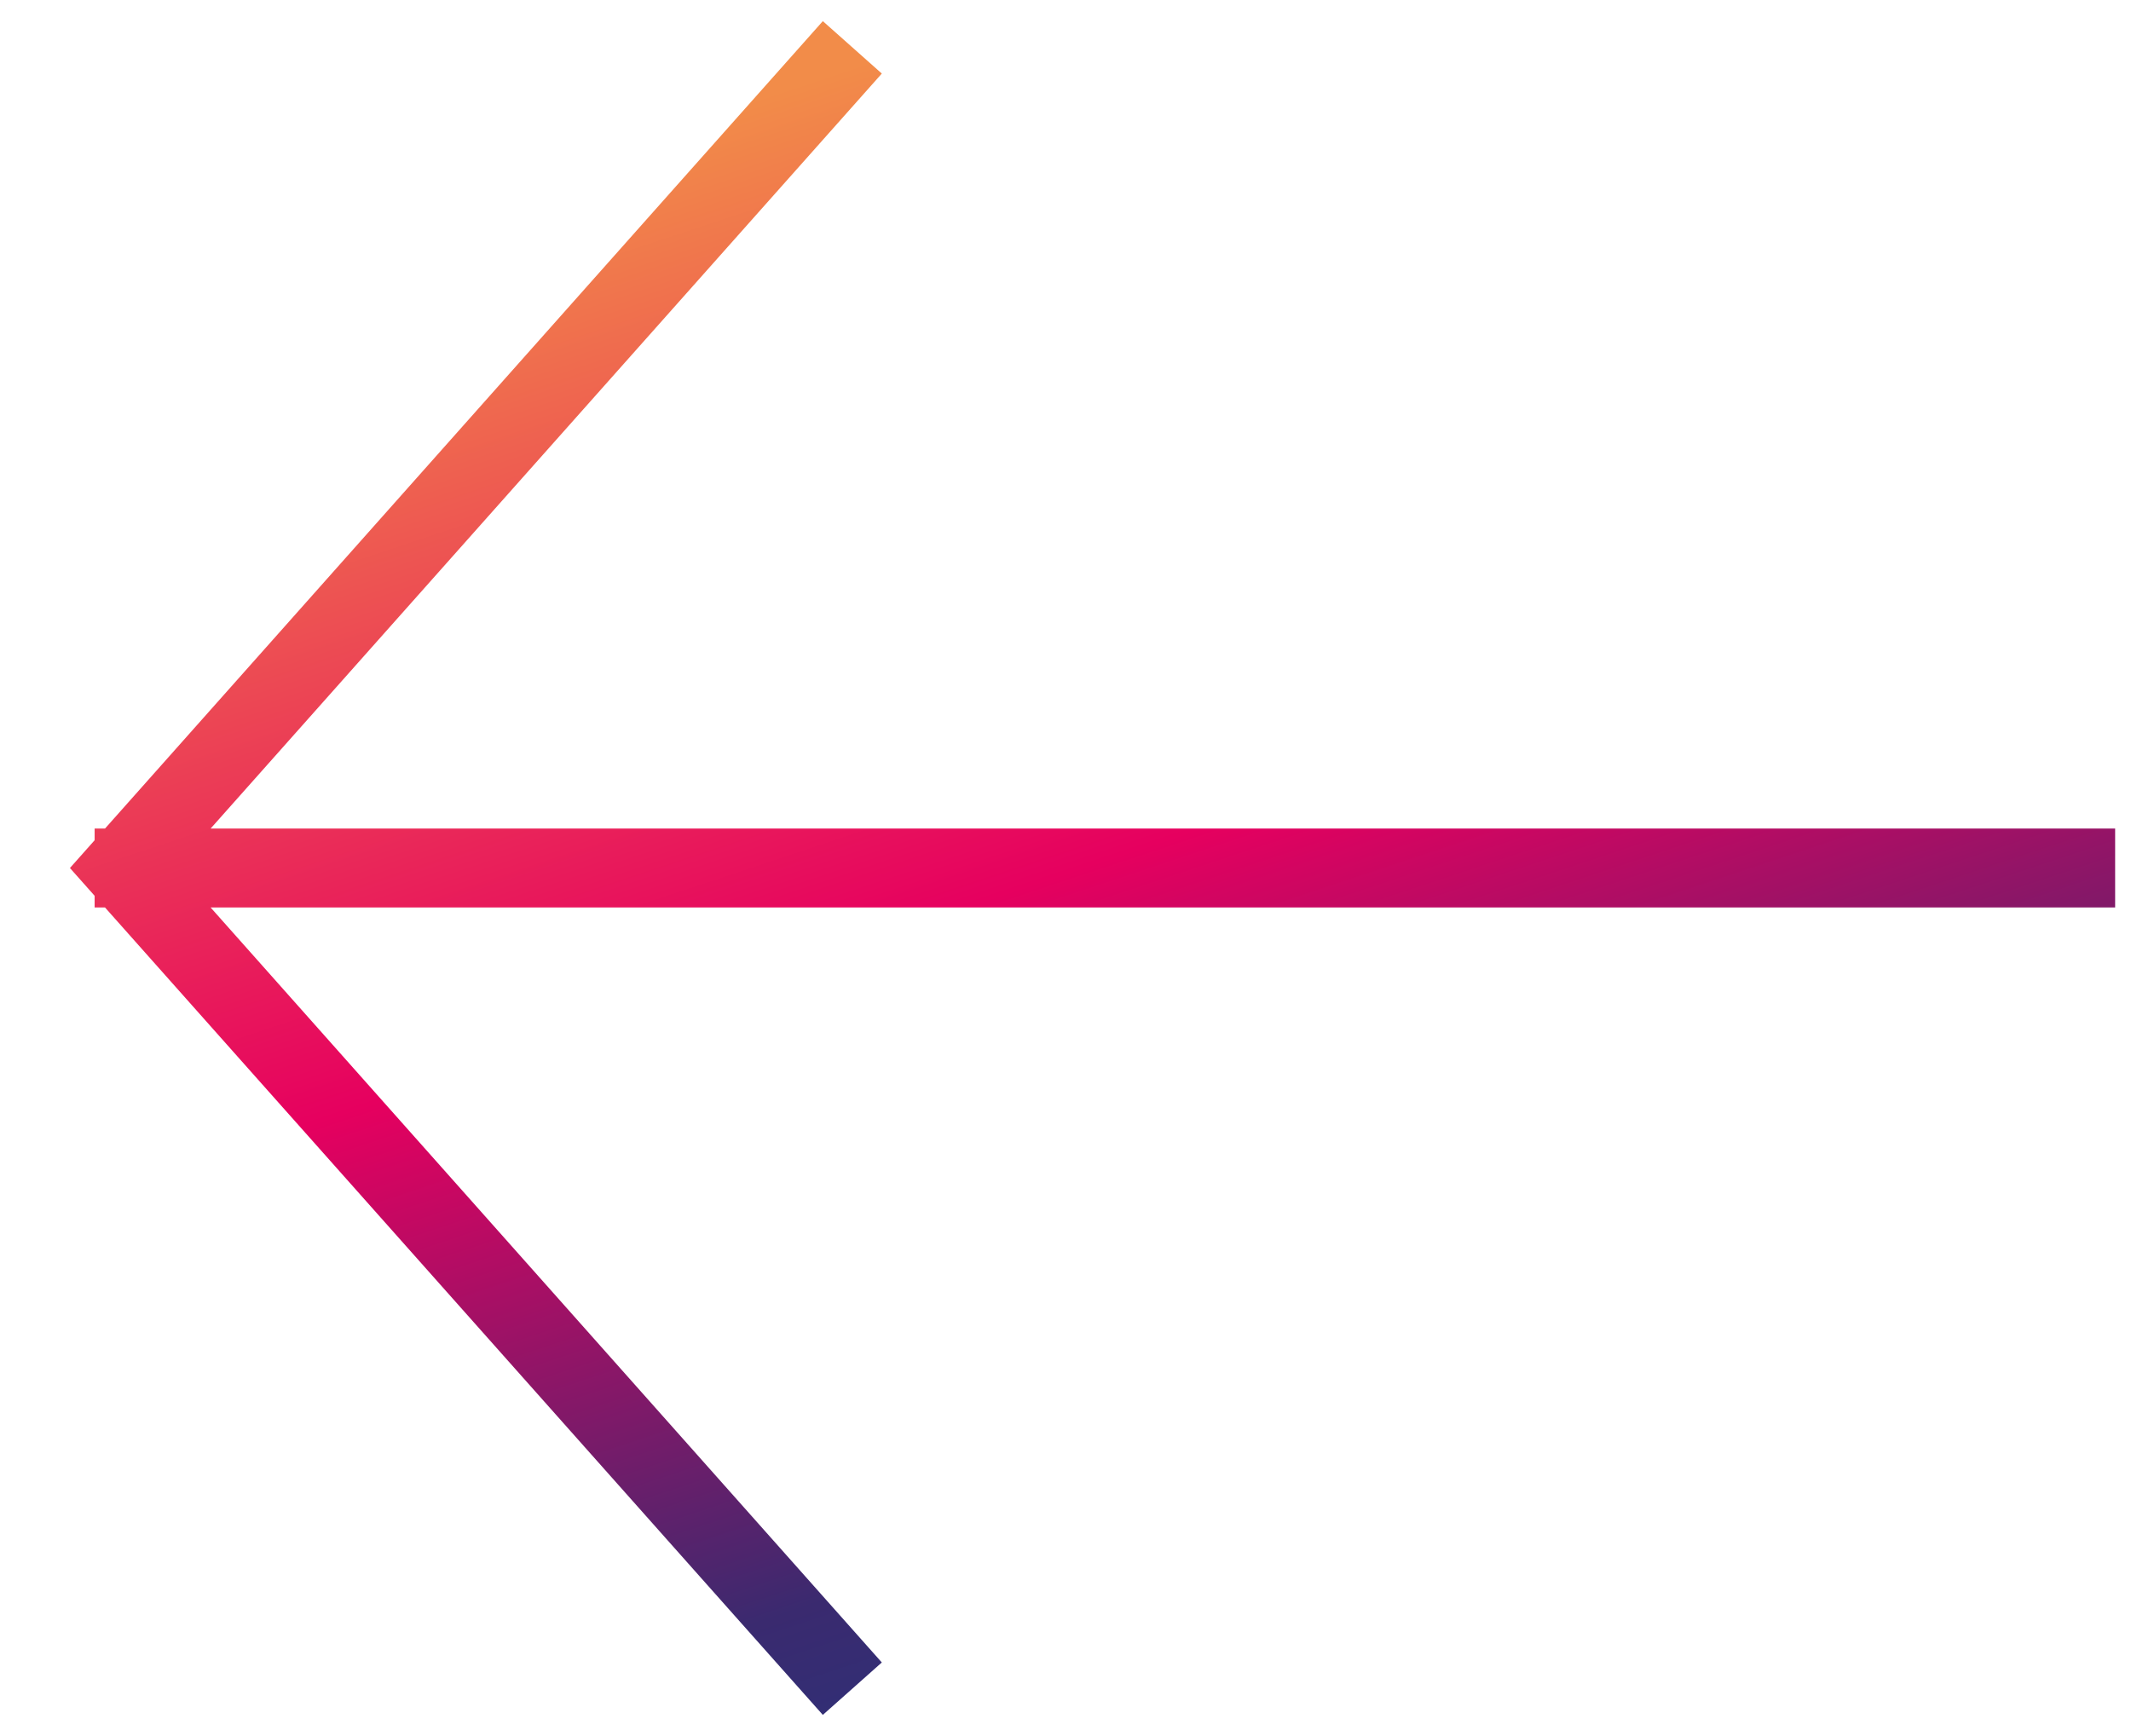 
<svg width="27" height="22" viewBox="0 0 27 22" fill="none" xmlns="http://www.w3.org/2000/svg">
  <path d="M10.799 21.4L1.555 11L10.799 0.6M1.199 11L26.799 11" stroke="url(#paint0_linear_5204_36875)"/>
  <defs>
    <linearGradient id="paint0_linear_5204_36875" x1="28.888" y1="40.21" x2="15.29" y2="-0.654" gradientUnits="userSpaceOnUse">
    <stop offset="0.331" stop-color="#004899"/>
    <stop offset="0.574" stop-color="#3A2A6F"/>
    <stop offset="0.755" stop-color="#E6005F"/>
    <stop offset="1" stop-color="#F28C49"/>
    </linearGradient>
  </defs>
</svg>
